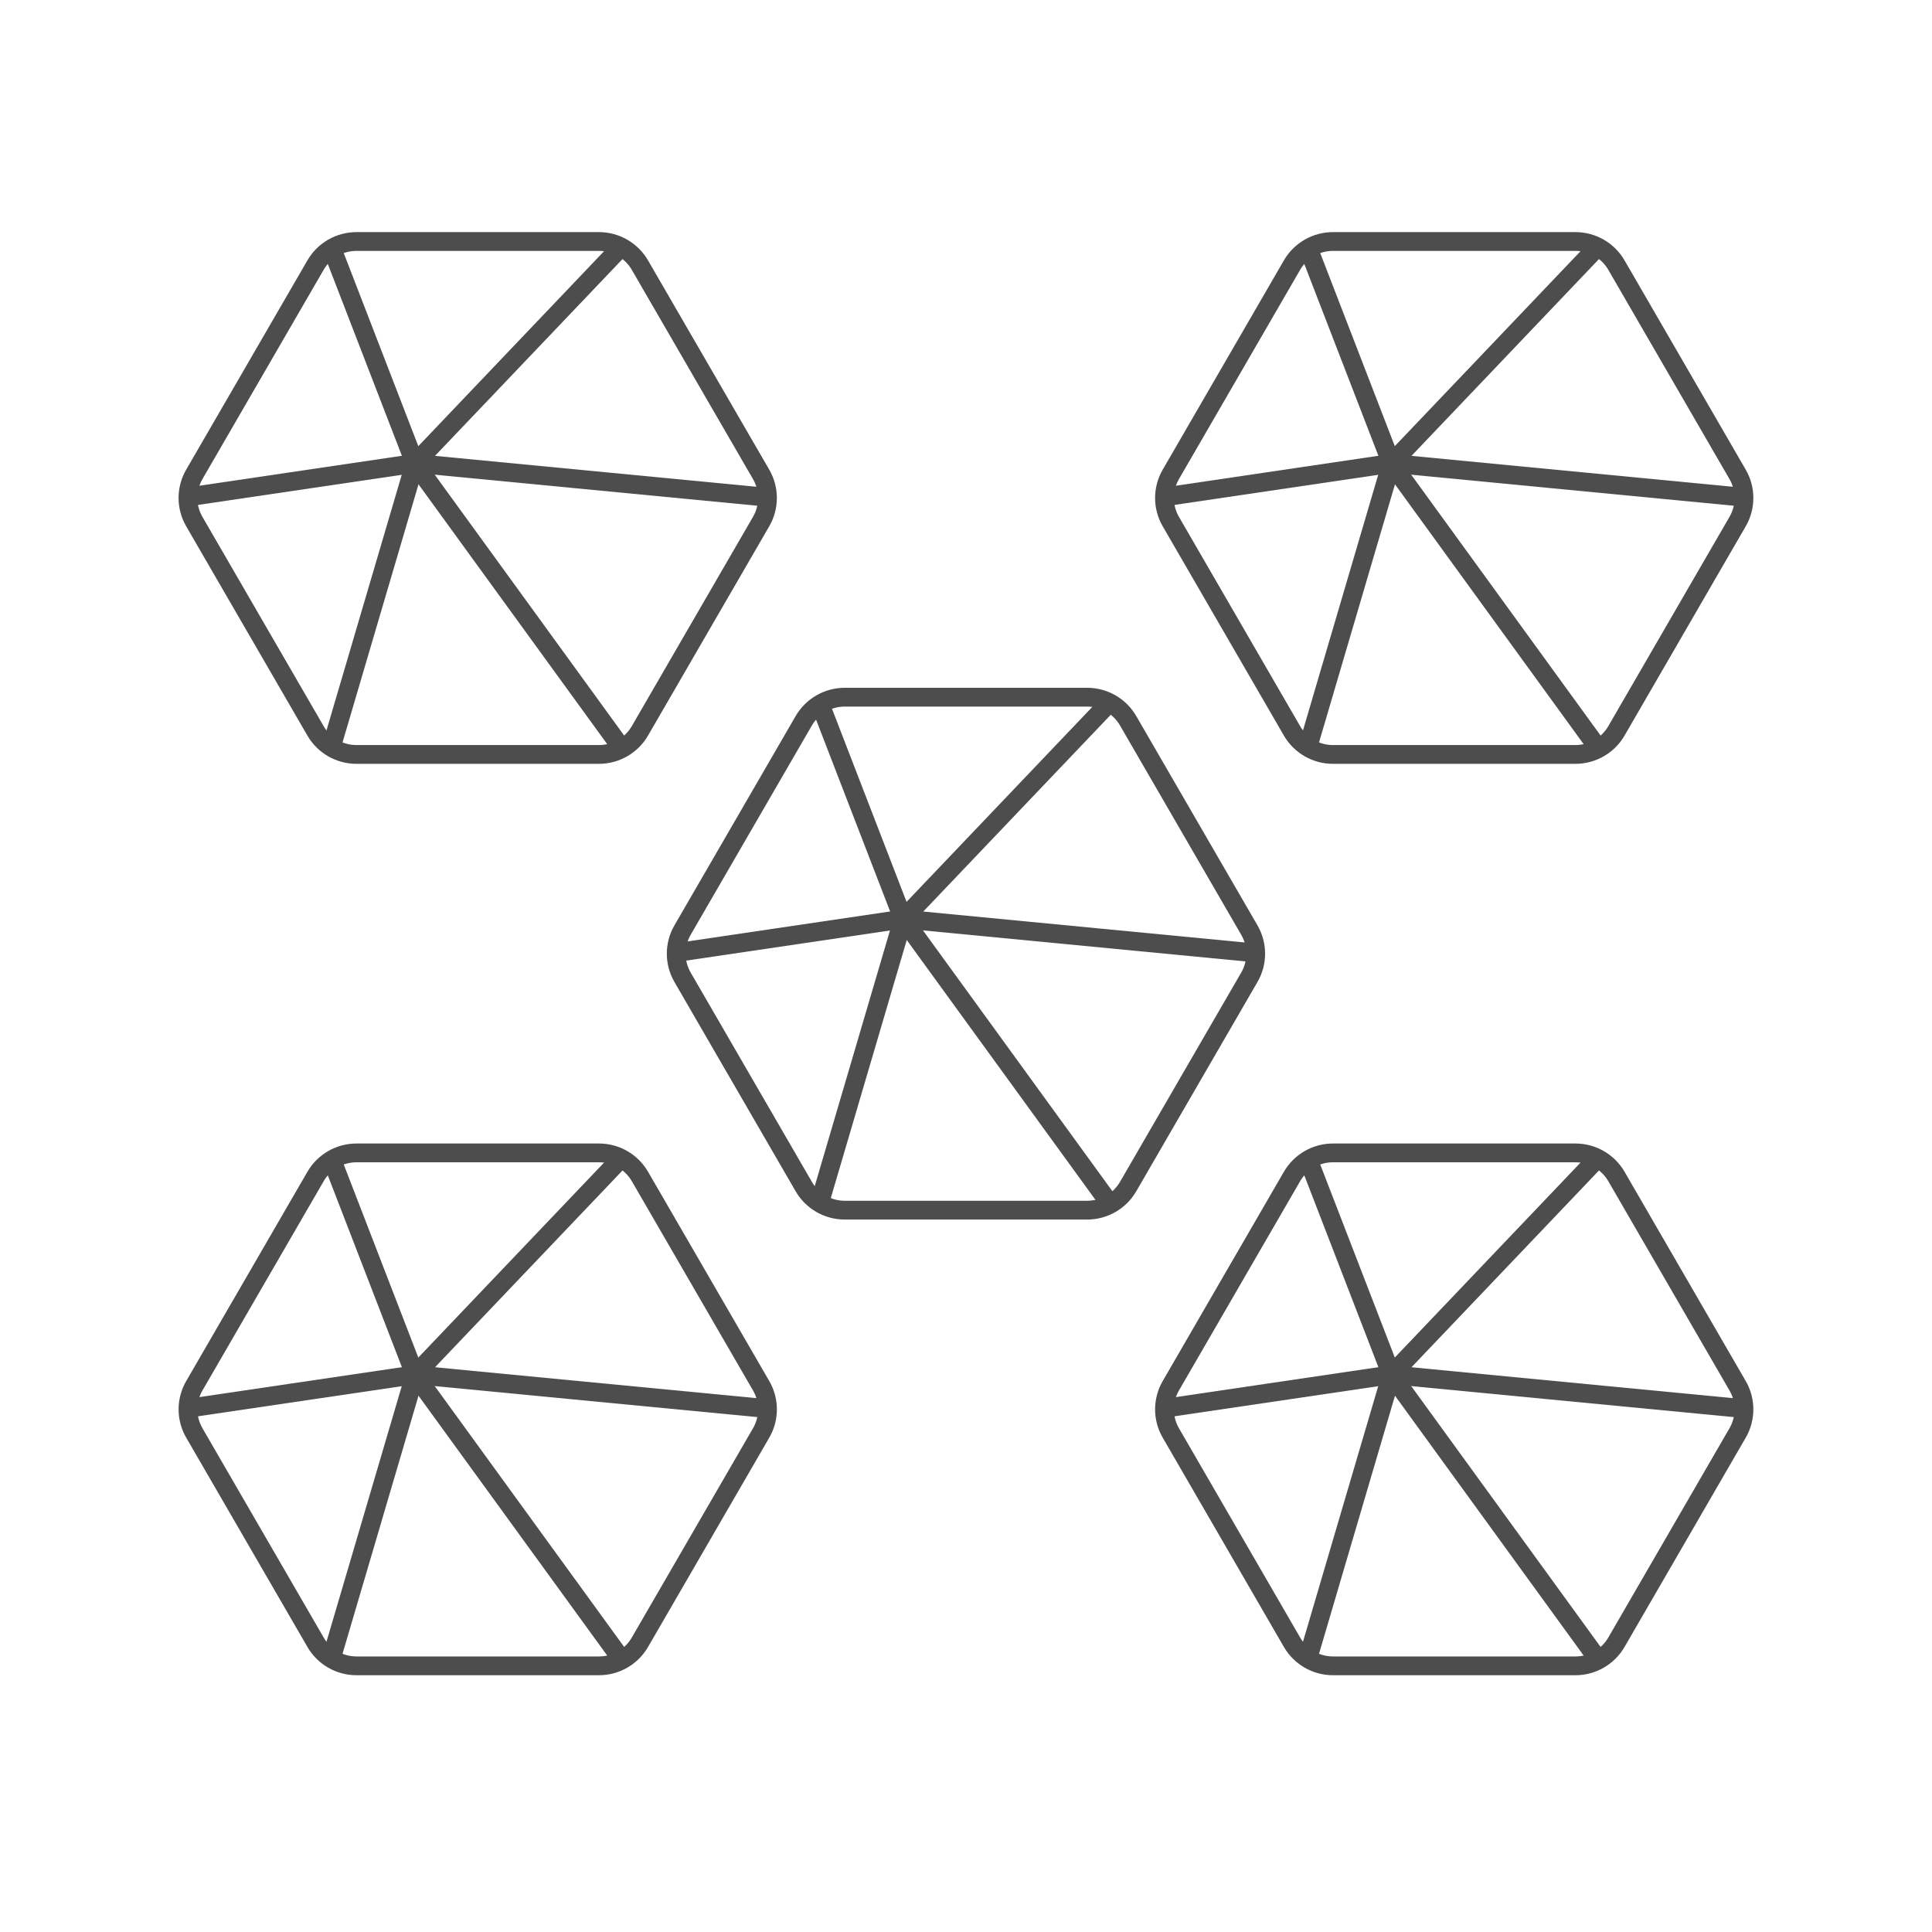 <svg width="72" height="72" viewBox="0 0 72 72" fill="none" xmlns="http://www.w3.org/2000/svg">
<path d="M58.712 42.965H49.677C49.047 42.965 48.465 43.3 48.15 43.843L43.633 51.644C43.318 52.188 43.318 52.858 43.633 53.401L48.15 61.202C48.465 61.746 49.047 62.081 49.677 62.081H58.712C59.342 62.081 59.924 61.746 60.239 61.202L64.756 53.401C65.071 52.858 65.071 52.188 64.756 51.644L60.239 43.843C59.924 43.3 59.342 42.965 58.712 42.965Z" stroke="#4D4D4D" stroke-width="0.7" stroke-miterlimit="10"/>
<path d="M51.852 51.233L64.999 52.497" stroke="#4D4D4D" stroke-width="0.7" stroke-miterlimit="10"/>
<path d="M51.852 51.233L59.558 61.846" stroke="#4D4D4D" stroke-width="0.7" stroke-miterlimit="10"/>
<path d="M51.852 51.233L43.391 52.483" stroke="#4D4D4D" stroke-width="0.7" stroke-miterlimit="10"/>
<path d="M51.852 51.233L48.746 61.785" stroke="#4D4D4D" stroke-width="0.7" stroke-miterlimit="10"/>
<path d="M51.852 51.233L59.535 43.169" stroke="#4D4D4D" stroke-width="0.7" stroke-miterlimit="10"/>
<path d="M51.853 51.233L48.759 43.223" stroke="#4D4D4D" stroke-width="0.7" stroke-miterlimit="10"/>
<path d="M22.322 42.965H13.286C12.657 42.965 12.074 43.3 11.76 43.843L7.242 51.644C6.927 52.188 6.927 52.858 7.242 53.401L11.76 61.202C12.074 61.746 12.656 62.081 13.286 62.081H22.322C22.951 62.081 23.533 61.746 23.848 61.202L28.366 53.401C28.681 52.858 28.681 52.188 28.366 51.644L23.848 43.843C23.533 43.3 22.951 42.965 22.322 42.965Z" stroke="#4D4D4D" stroke-width="0.7" stroke-miterlimit="10"/>
<path d="M15.462 51.233L28.61 52.497" stroke="#4D4D4D" stroke-width="0.7" stroke-miterlimit="10"/>
<path d="M15.462 51.233L23.169 61.846" stroke="#4D4D4D" stroke-width="0.7" stroke-miterlimit="10"/>
<path d="M15.462 51.233L7 52.483" stroke="#4D4D4D" stroke-width="0.7" stroke-miterlimit="10"/>
<path d="M15.462 51.233L12.355 61.785" stroke="#4D4D4D" stroke-width="0.7" stroke-miterlimit="10"/>
<path d="M15.462 51.233L23.145 43.169" stroke="#4D4D4D" stroke-width="0.7" stroke-miterlimit="10"/>
<path d="M15.462 51.233L12.368 43.223" stroke="#4D4D4D" stroke-width="0.7" stroke-miterlimit="10"/>
<path d="M58.712 9H49.677C49.047 9 48.465 9.335 48.15 9.879L43.633 17.679C43.318 18.223 43.318 18.893 43.633 19.437L48.15 27.238C48.465 27.782 49.047 28.116 49.677 28.116H58.712C59.342 28.116 59.924 27.781 60.239 27.238L64.756 19.437C65.071 18.893 65.071 18.223 64.756 17.679L60.239 9.879C59.924 9.335 59.342 9 58.712 9Z" stroke="#4D4D4D" stroke-width="0.7" stroke-miterlimit="10"/>
<path d="M51.852 17.268L64.999 18.533" stroke="#4D4D4D" stroke-width="0.7" stroke-miterlimit="10"/>
<path d="M51.852 17.268L59.558 27.881" stroke="#4D4D4D" stroke-width="0.7" stroke-miterlimit="10"/>
<path d="M51.852 17.268L43.391 18.519" stroke="#4D4D4D" stroke-width="0.7" stroke-miterlimit="10"/>
<path d="M51.852 17.268L48.746 27.821" stroke="#4D4D4D" stroke-width="0.7" stroke-miterlimit="10"/>
<path d="M51.852 17.268L59.535 9.204" stroke="#4D4D4D" stroke-width="0.7" stroke-miterlimit="10"/>
<path d="M51.853 17.269L48.759 9.258" stroke="#4D4D4D" stroke-width="0.7" stroke-miterlimit="10"/>
<path d="M22.32 9H13.285C12.656 9 12.073 9.335 11.759 9.879L7.241 17.679C6.926 18.223 6.926 18.893 7.241 19.437L11.759 27.238C12.073 27.782 12.655 28.116 13.285 28.116H22.32C22.95 28.116 23.532 27.781 23.847 27.238L28.365 19.437C28.68 18.893 28.68 18.223 28.365 17.679L23.847 9.879C23.532 9.335 22.951 9 22.32 9Z" stroke="#4D4D4D" stroke-width="0.7" stroke-miterlimit="10"/>
<path d="M15.462 17.268L28.61 18.533" stroke="#4D4D4D" stroke-width="0.7" stroke-miterlimit="10"/>
<path d="M15.462 17.268L23.169 27.881" stroke="#4D4D4D" stroke-width="0.7" stroke-miterlimit="10"/>
<path d="M15.462 17.268L7 18.519" stroke="#4D4D4D" stroke-width="0.7" stroke-miterlimit="10"/>
<path d="M15.462 17.268L12.355 27.821" stroke="#4D4D4D" stroke-width="0.7" stroke-miterlimit="10"/>
<path d="M15.462 17.268L23.145 9.204" stroke="#4D4D4D" stroke-width="0.7" stroke-miterlimit="10"/>
<path d="M15.462 17.269L12.368 9.258" stroke="#4D4D4D" stroke-width="0.7" stroke-miterlimit="10"/>
<path d="M40.516 25.982H31.481C30.851 25.982 30.269 26.317 29.954 26.861L25.436 34.662C25.122 35.206 25.122 35.875 25.436 36.419L29.954 44.22C30.269 44.764 30.851 45.099 31.481 45.099H40.516C41.145 45.099 41.728 44.764 42.042 44.22L46.56 36.419C46.875 35.875 46.875 35.206 46.56 34.662L42.042 26.861C41.728 26.317 41.146 25.982 40.516 25.982Z" stroke="#4D4D4D" stroke-width="0.7" stroke-miterlimit="10"/>
<path d="M33.657 34.25L46.805 35.515" stroke="#4D4D4D" stroke-width="0.7" stroke-miterlimit="10"/>
<path d="M33.657 34.25L41.364 44.863" stroke="#4D4D4D" stroke-width="0.7" stroke-miterlimit="10"/>
<path d="M33.657 34.25L25.195 35.501" stroke="#4D4D4D" stroke-width="0.7" stroke-miterlimit="10"/>
<path d="M33.657 34.25L30.551 44.803" stroke="#4D4D4D" stroke-width="0.7" stroke-miterlimit="10"/>
<path d="M33.657 34.251L41.341 26.186" stroke="#4D4D4D" stroke-width="0.7" stroke-miterlimit="10"/>
<path d="M33.657 34.251L30.564 26.24" stroke="#4D4D4D" stroke-width="0.7" stroke-miterlimit="10"/>
</svg>
